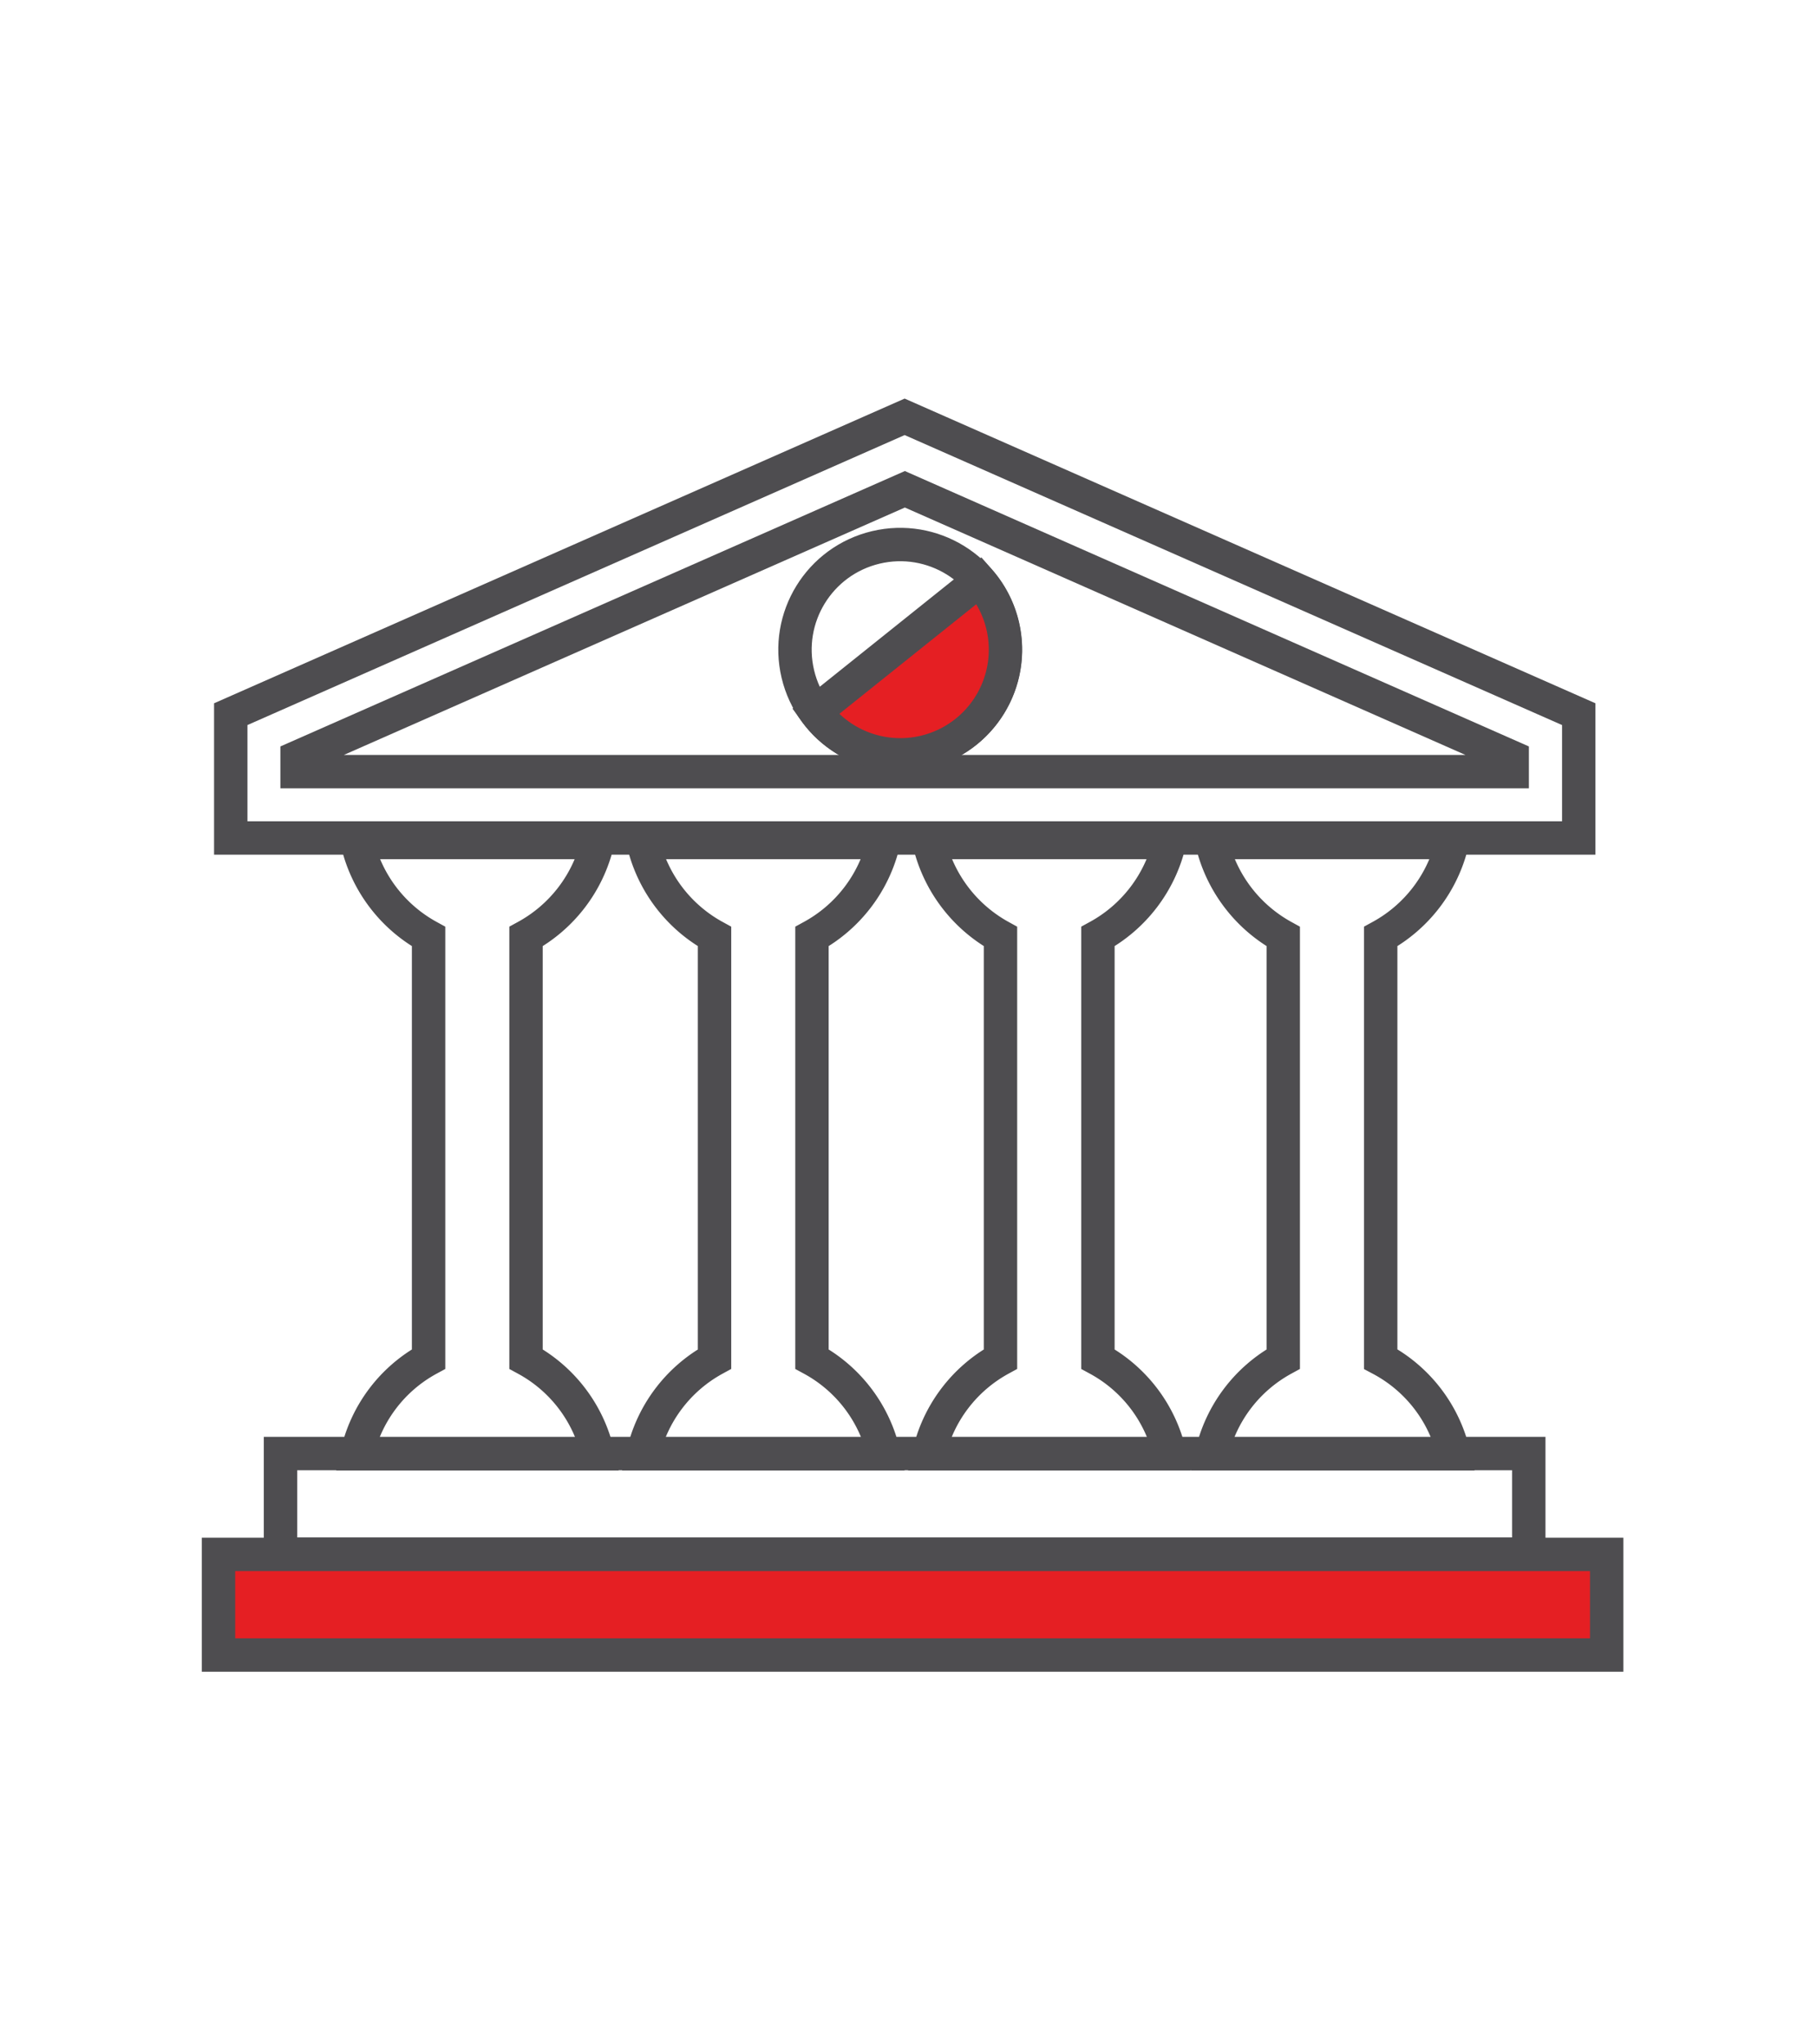 <svg id="Layer_1" data-name="Layer 1" xmlns="http://www.w3.org/2000/svg" viewBox="0 0 80 90"><defs><style>.cls-1,.cls-3{fill:none;}.cls-1,.cls-2{stroke:#4e4d50;stroke-miterlimit:10;stroke-width:1.47px;}.cls-2{fill:#e51f23;}</style></defs><title>CBB Icon 80x90</title><polygon class="cls-1" points="69.51 31.44 39.83 18.35 10.16 31.44 10.16 36.89 69.51 36.89 69.51 31.44"/><polygon class="cls-1" points="13.08 33.97 13.08 33.34 39.84 21.54 66.58 33.34 66.58 33.97 13.08 33.97"/><rect class="cls-1" x="12.35" y="63.99" width="54.96" height="4.43"/><rect class="cls-2" x="9.62" y="68.43" width="61.12" height="4.43"/><circle class="cls-1" cx="39.63" cy="28.6" r="4.63" transform="translate(-5.54 9.95) rotate(-13.38)"/><path class="cls-1" d="M18.87,59.83V41.23a6.37,6.37,0,0,1-3.14-4.14H26.31a6.38,6.38,0,0,1-3.15,4.14v18.6A6.35,6.35,0,0,1,26.32,64H15.72A6.33,6.33,0,0,1,18.87,59.83Z"/><path class="cls-1" d="M31.46,59.83V41.23a6.37,6.37,0,0,1-3.14-4.14H38.9a6.38,6.38,0,0,1-3.15,4.14v18.6A6.35,6.35,0,0,1,38.91,64H28.31A6.36,6.36,0,0,1,31.46,59.83Z"/><path class="cls-1" d="M44.05,59.83V41.23a6.4,6.4,0,0,1-3.14-4.14H51.49a6.38,6.38,0,0,1-3.15,4.14v18.6A6.35,6.35,0,0,1,51.5,64H40.9A6.36,6.36,0,0,1,44.05,59.83Z"/><path class="cls-1" d="M56.5,59.83V41.23a6.4,6.4,0,0,1-3.14-4.14H63.94a6.38,6.38,0,0,1-3.15,4.14v18.6A6.35,6.35,0,0,1,64,64H53.35A6.36,6.36,0,0,1,56.5,59.83Z"/><path class="cls-2" d="M44.27,28.59a4.63,4.63,0,0,1-8.37,2.74l7.22-5.78A4.62,4.62,0,0,1,44.27,28.59Z"/><rect class="cls-3" x="6.12" y="11.72" width="67.76" height="67.76"/></svg>